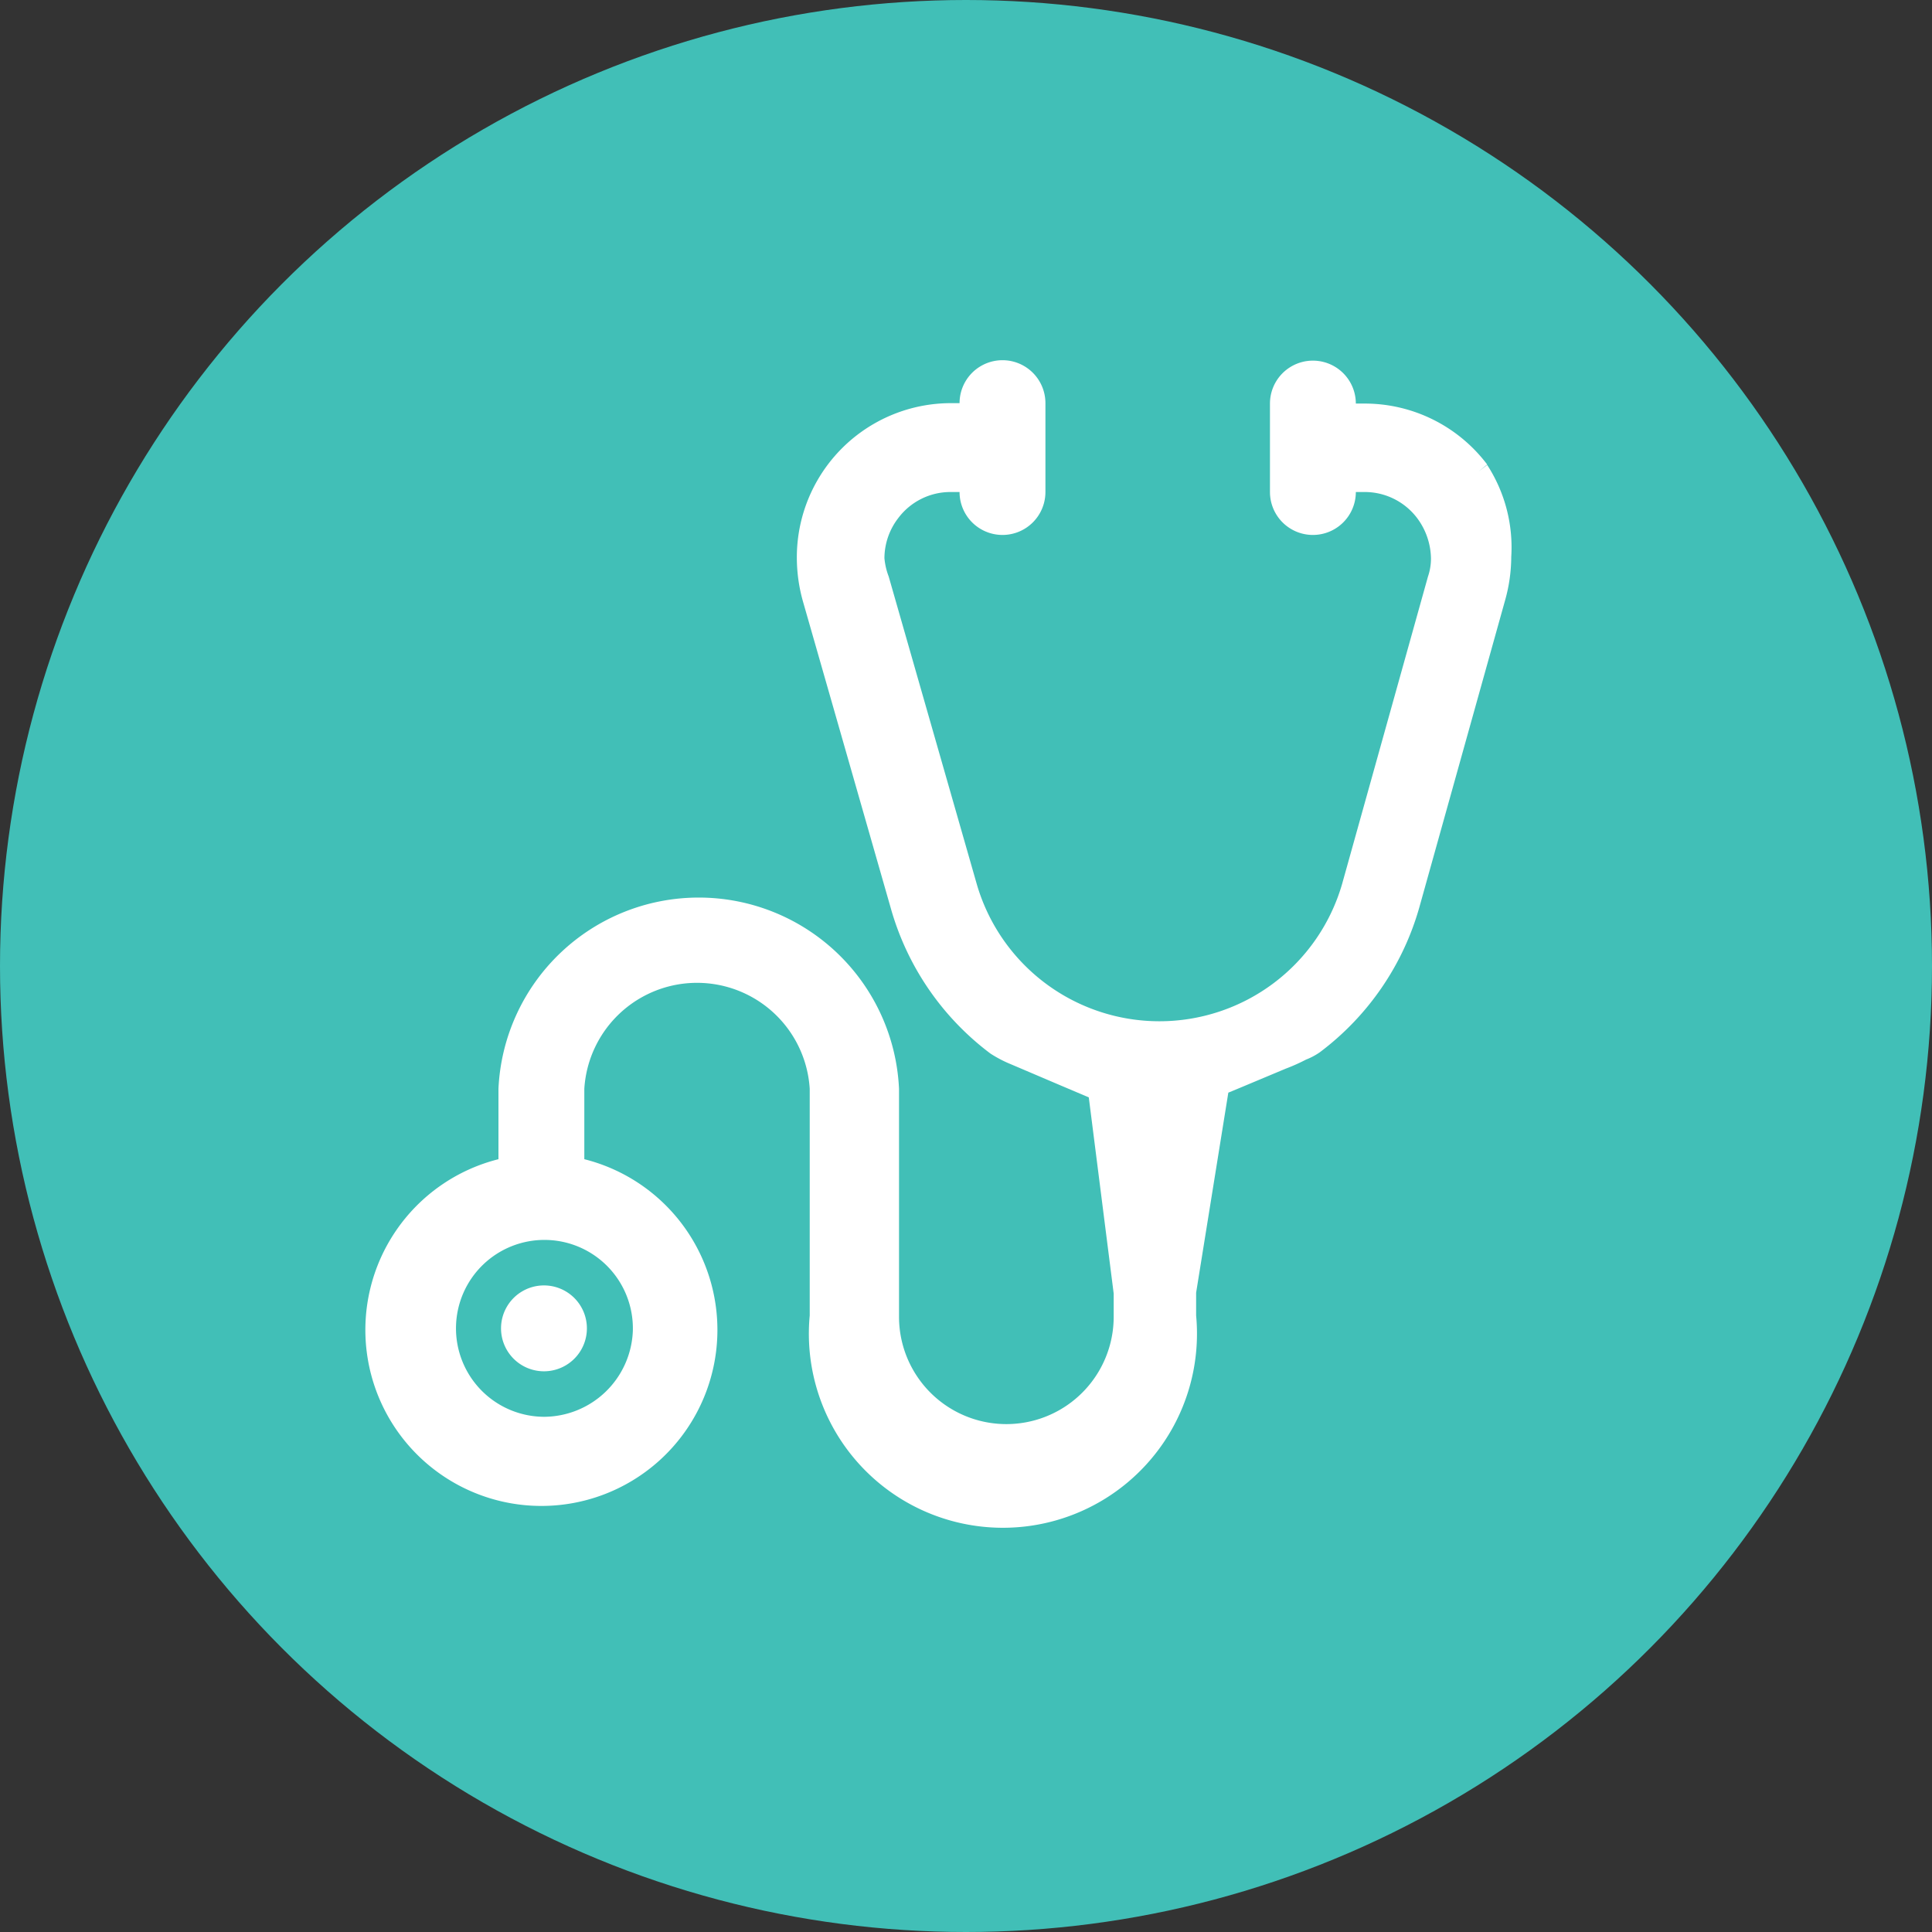 <?xml version="1.0" encoding="UTF-8"?> <svg xmlns="http://www.w3.org/2000/svg" id="Layer_1" data-name="Layer 1" viewBox="0 0 45 45"><rect x="0" y="0" width="45" height="45" fill="#333333" stroke="none"/><defs><style>.cls-1{fill:#41bfb7;}.cls-2{fill:#fff;}</style></defs><circle class="cls-1" cx="22.5" cy="22.5" r="22.5"></circle><path class="cls-2" d="M34.64,10.83l-.2.15.2-.16A3.57,3.57,0,0,0,31.78,9.4h-.2a1,1,0,0,0-2,0v2.06a1,1,0,1,0,2,0h.2a1.53,1.53,0,0,1,1.23.61,1.61,1.61,0,0,1,.32.93,1.29,1.29,0,0,1-.07.43h0l-2,7.16a4.43,4.43,0,0,1-8.51,0h0l-2.05-7.16A1.59,1.59,0,0,1,20.6,13a1.54,1.54,0,0,1,.32-.93h0a1.52,1.52,0,0,1,1.23-.61h.2a1,1,0,0,0,2,0V9.39a1,1,0,1,0-2,0h-.2A3.59,3.59,0,0,0,18.56,13a3.76,3.76,0,0,0,.14,1l2.05,7.16a6.4,6.4,0,0,0,2.32,3.38h0a2.89,2.89,0,0,0,.48.25l1.15.49.66.28.58,4.57v.54a2.48,2.48,0,1,1-5,0V25.36a4.67,4.67,0,0,0-9.33,0V27a4.1,4.1,0,1,0,2,0V25.36a2.63,2.63,0,0,1,5.25,0v5.28a4.52,4.52,0,1,0,9,0v-.53l.75-4.66.29-.12,1.05-.44a4.32,4.32,0,0,0,.47-.21,1.54,1.54,0,0,0,.32-.17h0a6.4,6.4,0,0,0,2.32-3.38l2-7.16h0a3.76,3.76,0,0,0,.14-1A3.53,3.53,0,0,0,34.64,10.83ZM12.67,33A2.06,2.06,0,1,1,14.74,31,2.08,2.08,0,0,1,12.67,33Z"></path><path class="cls-2" d="M12.67,29.94a1,1,0,0,0,0,2,1,1,0,1,0,0-2Z"></path></svg> 